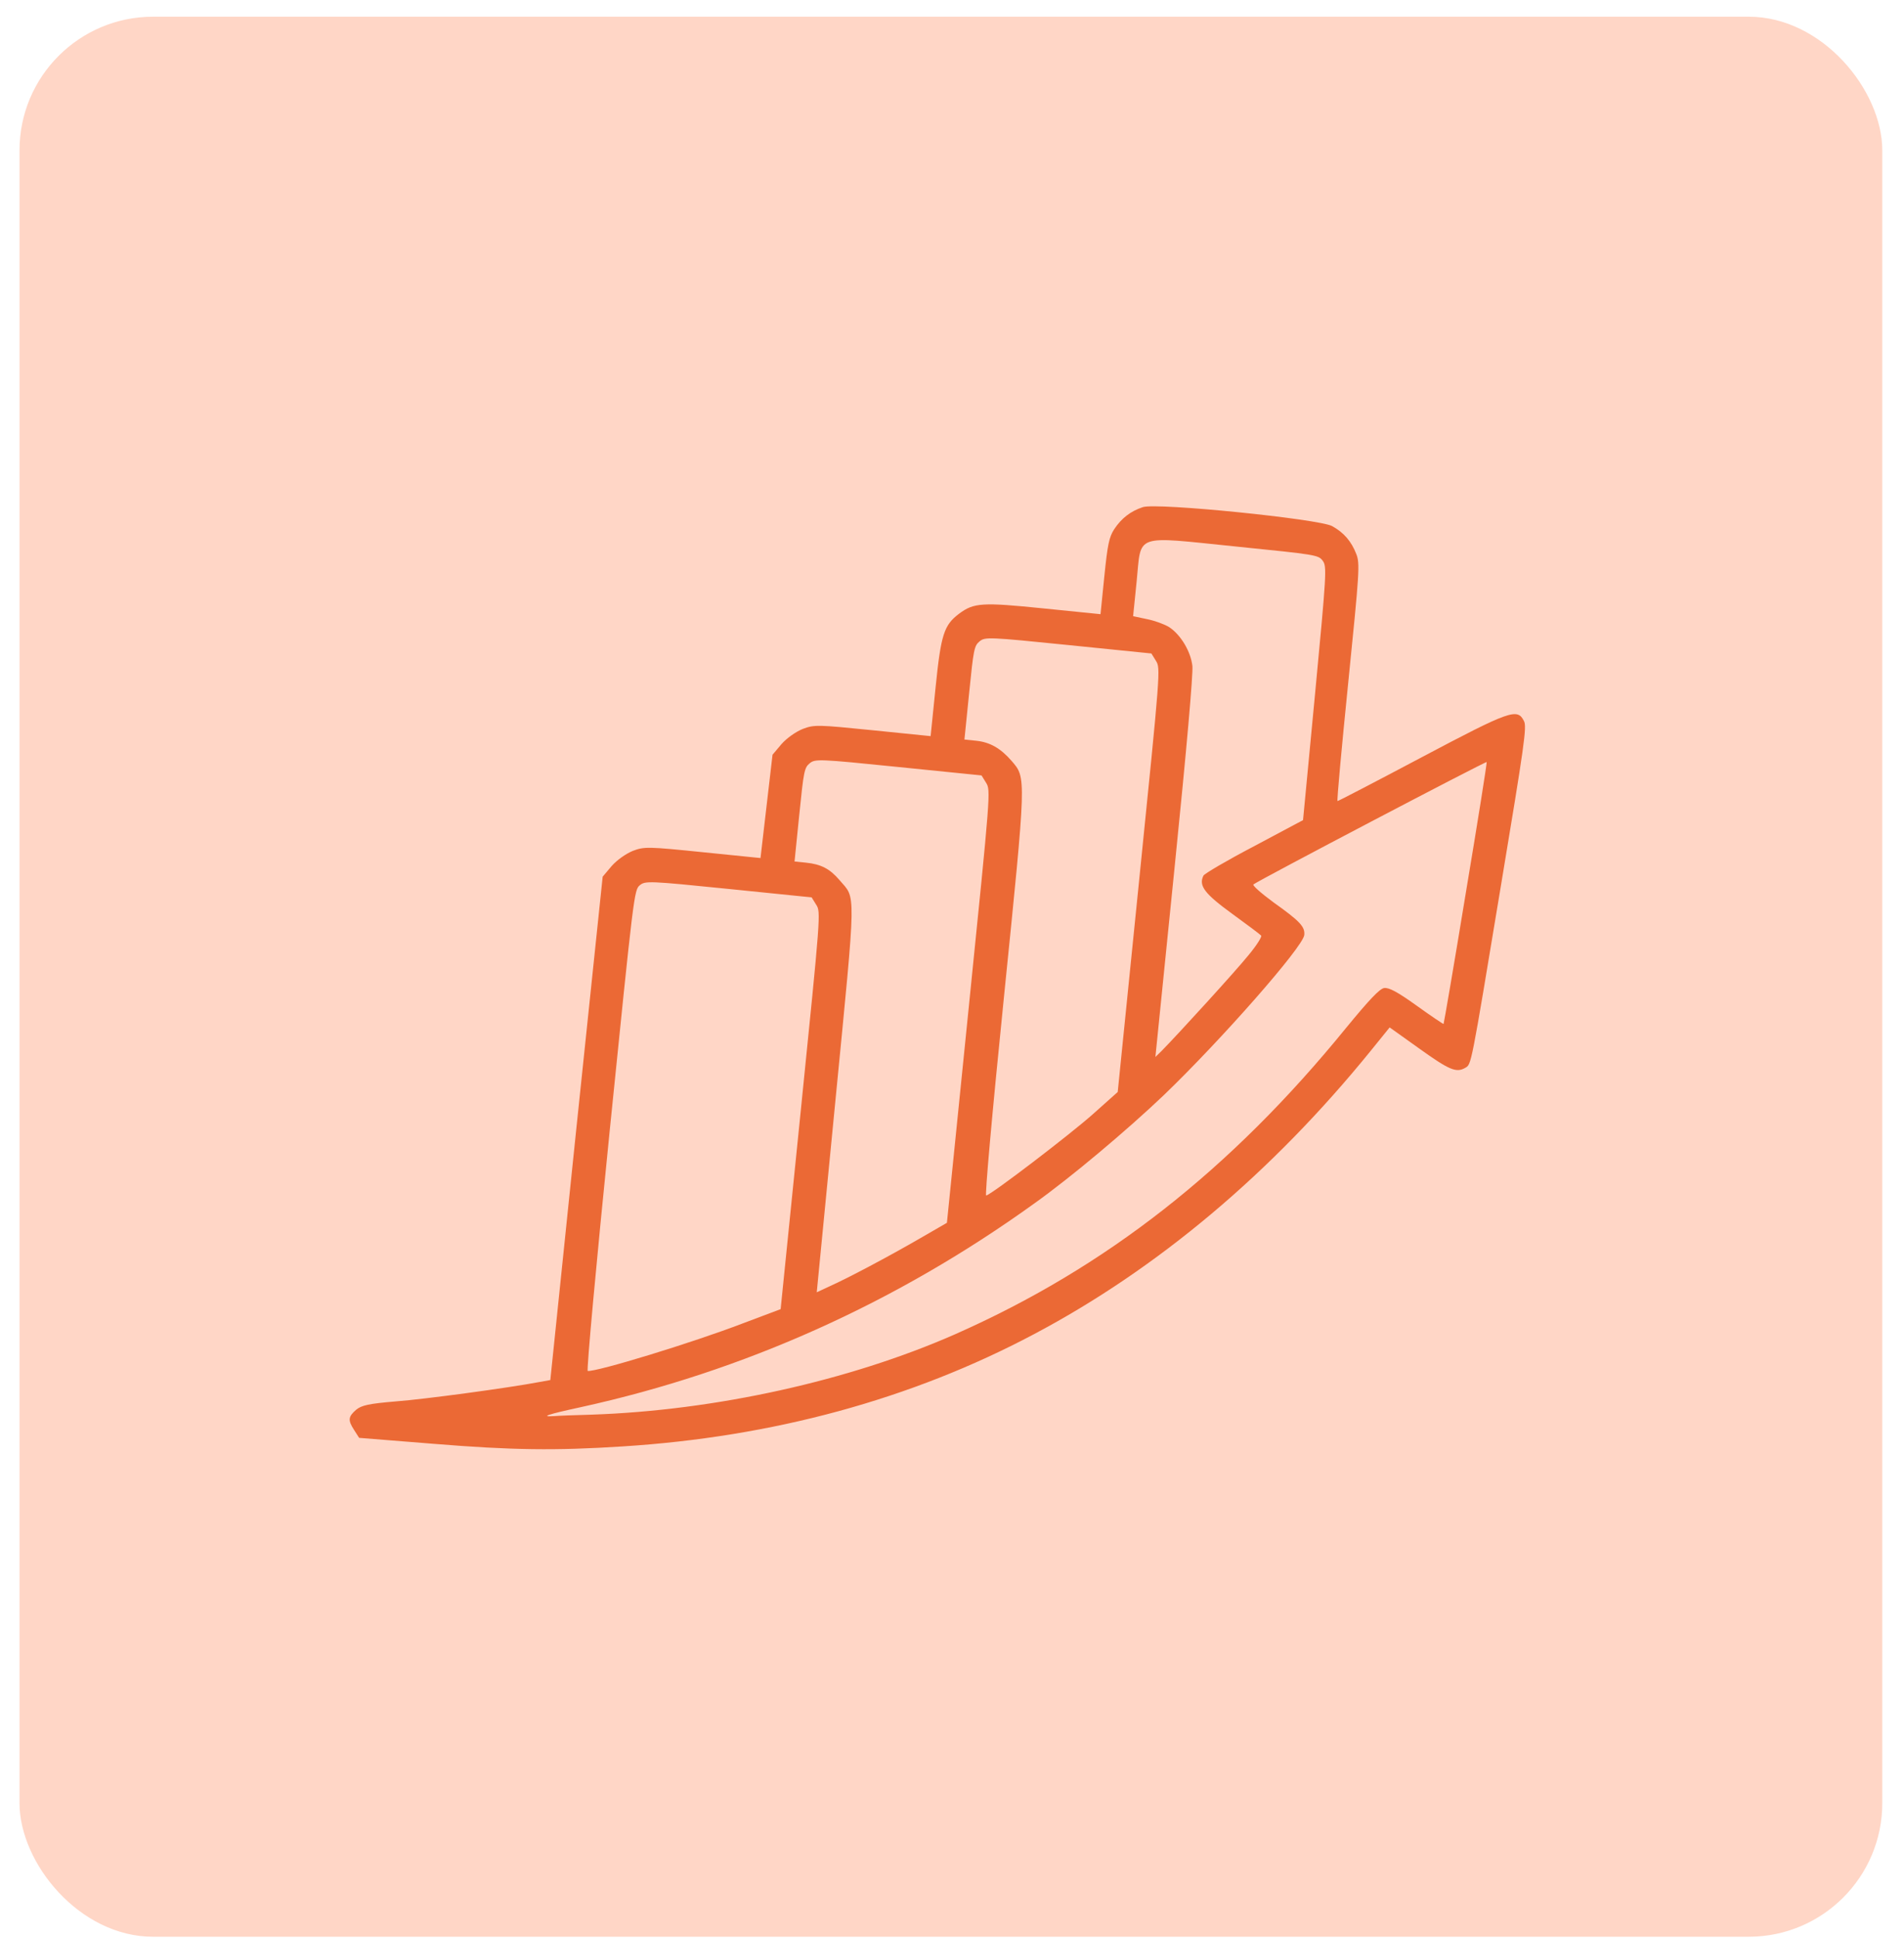 <svg width="57" height="58" viewBox="0 0 57 58" fill="none" xmlns="http://www.w3.org/2000/svg">
<rect x="0.584" y="0.5" width="55.766" height="57.466" rx="4" fill="#FFD6C6"/>
<path d="M34.214 15.178C33.848 15.299 33.575 15.507 33.352 15.845C33.203 16.082 33.158 16.29 33.06 17.254L32.946 18.382L31.235 18.209C29.406 18.023 29.154 18.037 28.711 18.369C28.26 18.709 28.169 18.99 28.009 20.569L27.86 22.032L26.125 21.856C24.484 21.69 24.374 21.686 24.031 21.817C23.818 21.905 23.555 22.09 23.395 22.271L23.127 22.589L22.947 24.135L22.767 25.681L21.04 25.506C19.398 25.339 19.289 25.336 18.945 25.466C18.732 25.555 18.47 25.74 18.31 25.921L18.042 26.239L17.255 33.767L16.475 41.304L16.17 41.359C15.225 41.539 12.699 41.88 11.851 41.943C11.043 42.011 10.826 42.059 10.663 42.192C10.421 42.403 10.411 42.505 10.601 42.799L10.751 43.034L12.972 43.212C15.334 43.405 16.637 43.419 18.631 43.291C23.132 43.008 27.278 41.881 30.949 39.934C34.653 37.976 38.081 35.093 41.037 31.448L41.602 30.75L42.489 31.383C43.383 32.023 43.594 32.115 43.861 31.962C44.053 31.848 44.022 32.002 44.932 26.514C45.638 22.271 45.715 21.744 45.621 21.577C45.425 21.188 45.213 21.261 42.572 22.659C41.202 23.385 40.065 23.977 40.042 23.975C40.018 23.972 40.165 22.376 40.362 20.431C40.699 17.101 40.715 16.867 40.603 16.581C40.453 16.196 40.228 15.938 39.878 15.745C39.475 15.531 34.637 15.04 34.214 15.178ZM39.6 16.786C39.724 16.955 39.712 17.151 39.37 20.755L39.009 24.546L37.547 25.325C36.742 25.746 36.057 26.148 36.027 26.208C35.879 26.508 36.059 26.746 36.886 27.348C37.34 27.677 37.727 27.968 37.755 28.002C37.783 28.037 37.614 28.303 37.373 28.592C37.004 29.05 35.298 30.921 34.772 31.457L34.589 31.635L35.162 25.979C35.531 22.346 35.718 20.188 35.697 19.934C35.647 19.497 35.351 19.003 35.005 18.772C34.872 18.688 34.577 18.579 34.346 18.532L33.922 18.442L34.027 17.407C34.175 15.953 33.906 16.043 37.002 16.357C39.406 16.601 39.468 16.607 39.6 16.786ZM34.604 19.776C34.746 20.003 34.742 20.042 34.103 26.343L33.461 32.683L32.709 33.354C32.009 33.974 29.692 35.744 29.523 35.782C29.483 35.793 29.688 33.456 30.057 29.823C30.728 23.203 30.727 23.289 30.284 22.773C29.953 22.393 29.634 22.212 29.222 22.17L28.872 22.134L29.014 20.734C29.145 19.435 29.164 19.327 29.327 19.194C29.49 19.061 29.599 19.064 31.98 19.306L34.469 19.558L34.604 19.776ZM43.881 26.73C43.53 28.871 43.226 30.632 43.216 30.647C43.208 30.654 42.847 30.413 42.415 30.102C41.829 29.681 41.582 29.554 41.439 29.571C41.304 29.588 40.987 29.926 40.296 30.767C36.84 35.014 33.1 37.944 28.583 39.938C25.432 41.324 21.42 42.214 17.706 42.34C17.209 42.353 16.704 42.372 16.585 42.384C16.158 42.411 16.386 42.332 17.399 42.113C22.27 41.043 26.84 38.991 30.969 36.015C32.062 35.237 33.737 33.828 34.842 32.776C36.558 31.127 39.009 28.342 39.046 27.984C39.071 27.735 38.915 27.57 38.13 27.011C37.758 26.737 37.483 26.497 37.525 26.47C37.696 26.338 44.477 22.782 44.506 22.808C44.52 22.825 44.239 24.589 43.881 26.73ZM29.519 23.426C29.661 23.653 29.657 23.692 29.004 30.125L28.348 36.598L27.538 37.066C26.578 37.621 25.382 38.254 24.839 38.497L24.451 38.678L25.015 32.888C25.64 26.483 25.627 26.922 25.129 26.337C24.841 26.001 24.579 25.865 24.128 25.819L23.786 25.784L23.928 24.384C24.06 23.085 24.078 22.977 24.241 22.844C24.404 22.711 24.514 22.714 26.894 22.956L29.384 23.208L29.519 23.426ZM24.433 27.076C24.576 27.295 24.57 27.349 23.973 33.238L23.37 39.182L22.235 39.609C20.713 40.193 17.867 41.06 17.595 41.032C17.556 41.028 17.85 37.82 18.254 33.829C18.974 26.735 18.984 26.633 19.155 26.494C19.318 26.361 19.428 26.364 21.808 26.605L24.298 26.858L24.433 27.076Z" fill="#EB6935"/>
</svg>
